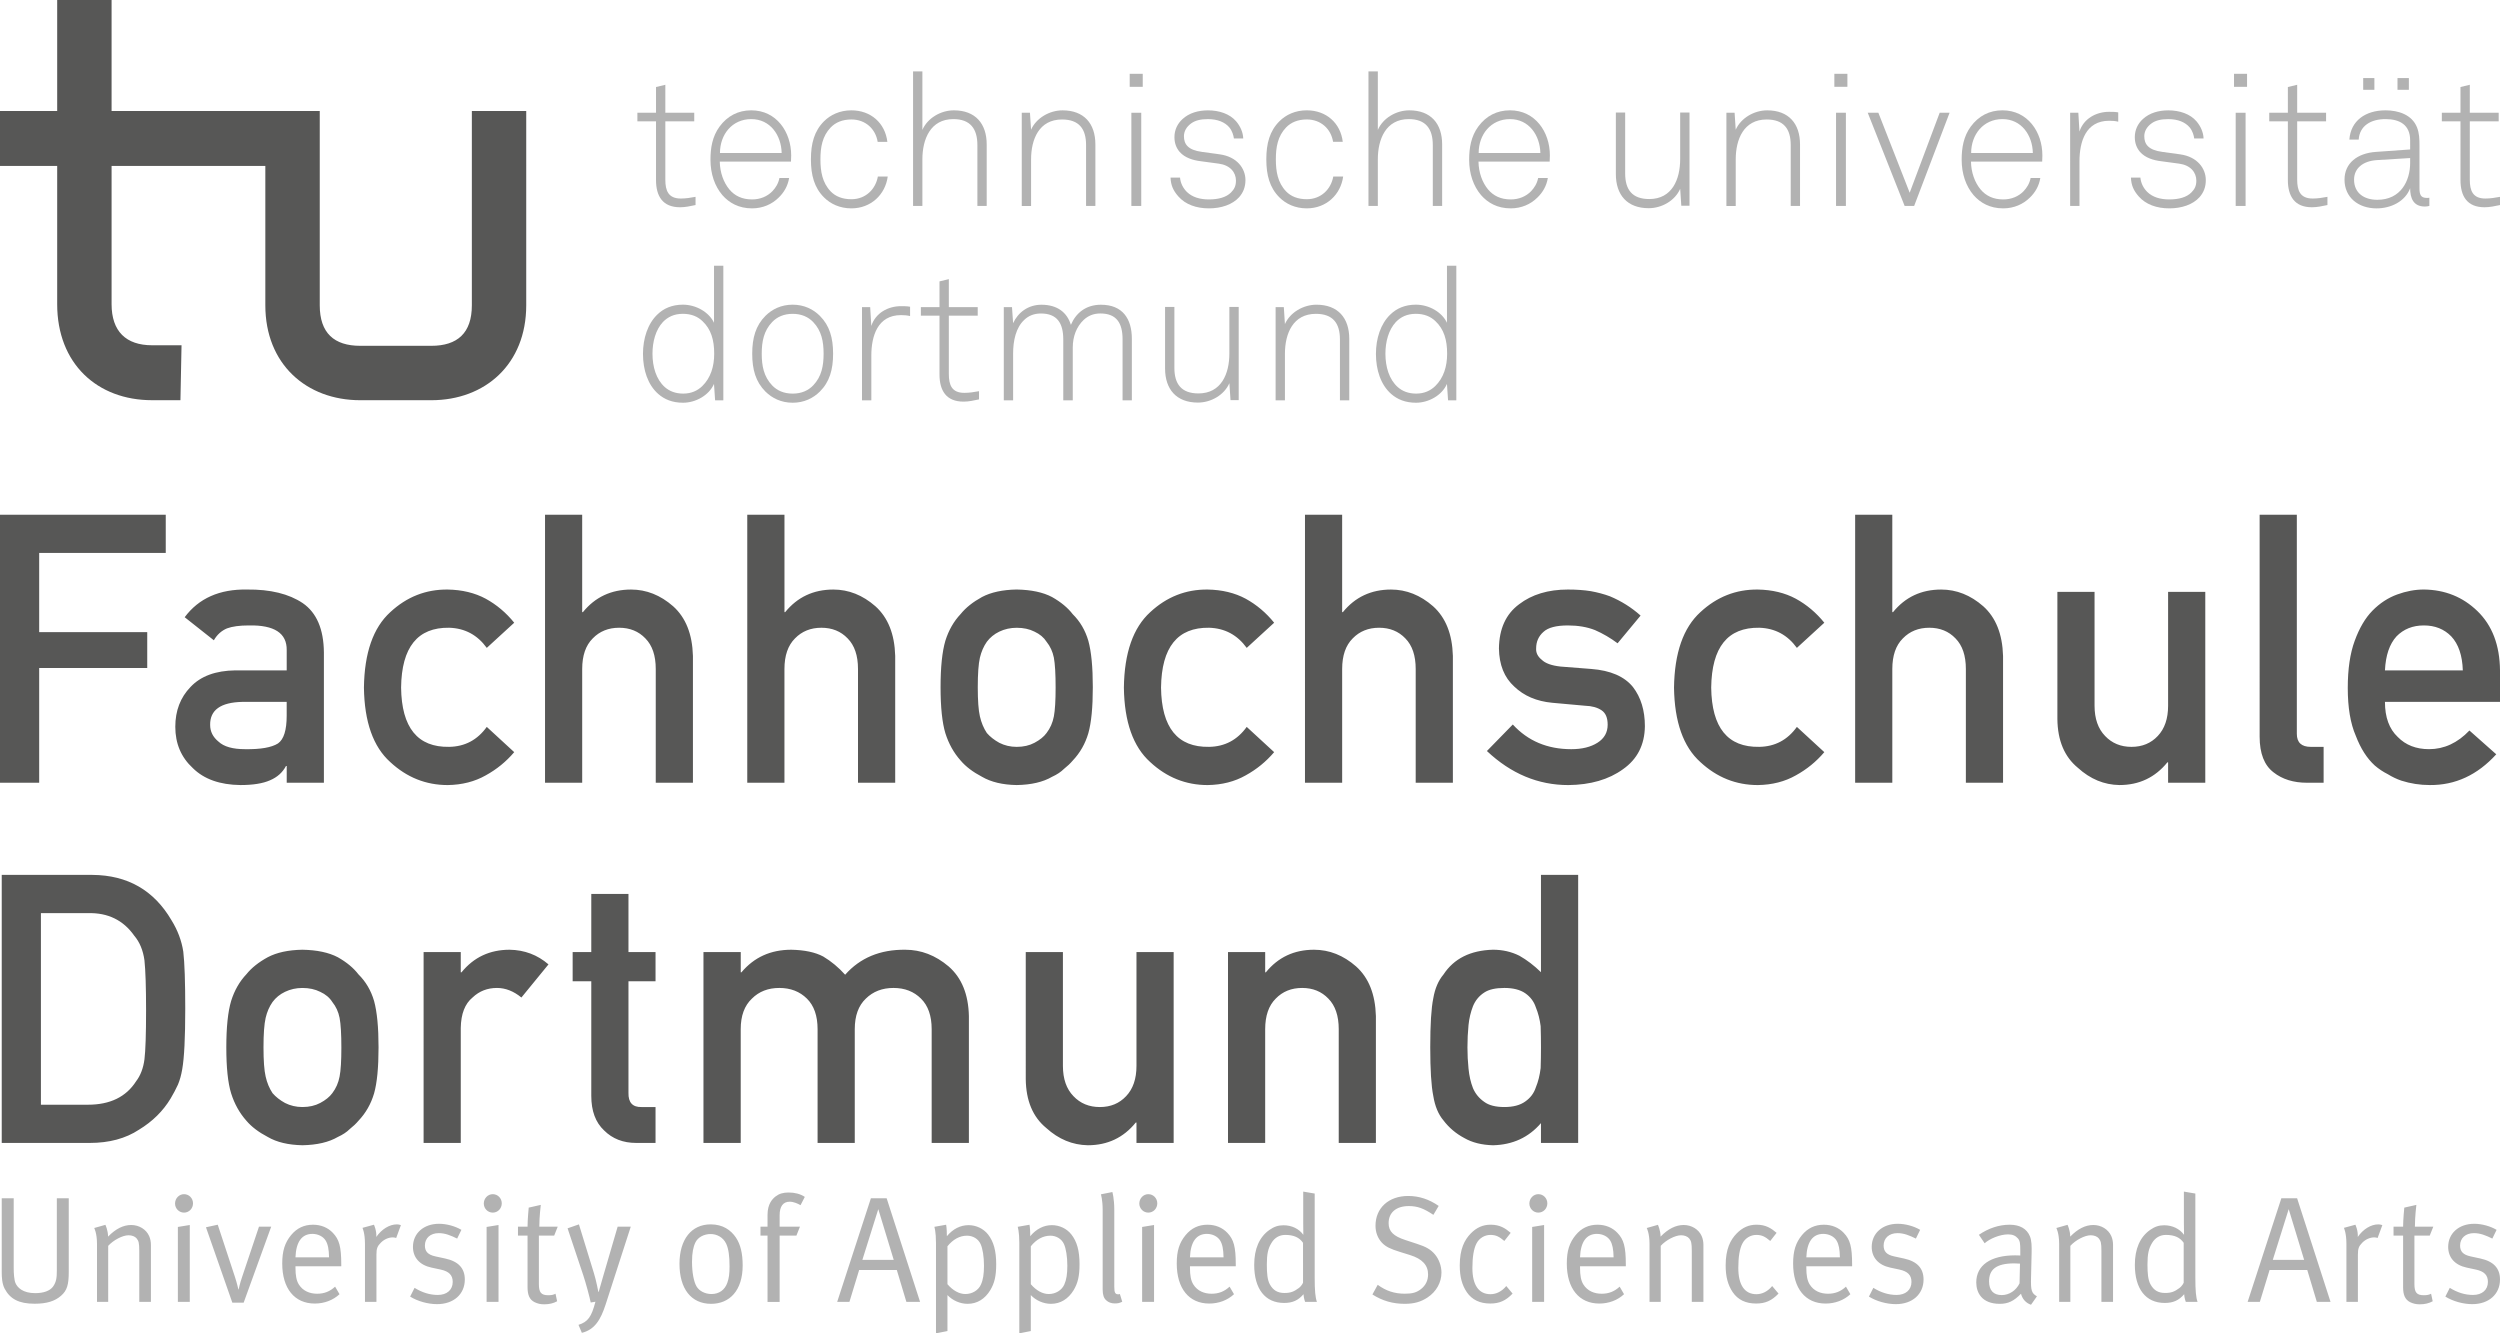 <?xml version="1.0" encoding="utf-8"?>
<!-- Generator: Adobe Illustrator 15.0.0, SVG Export Plug-In . SVG Version: 6.00 Build 0)  -->
<!DOCTYPE svg PUBLIC "-//W3C//DTD SVG 1.1//EN" "http://www.w3.org/Graphics/SVG/1.1/DTD/svg11.dtd">
<svg version="1.1" id="Ebene_1" xmlns="http://www.w3.org/2000/svg" xmlns:xlink="http://www.w3.org/1999/xlink" x="0px" y="0px"
	 width="150px" height="80px" viewBox="0 0 150 80" enable-background="new 0 0 150 80" xml:space="preserve">
<path id="path2407" fill="#575756" d="M28.311,6.661v11.657c0,1.666-0.866,2.431-2.433,2.431h-4.261
	c-1.567,0-2.432-0.765-2.432-2.431V6.661H6.695V0H3.431v6.661H0v3.297h3.431v8.292c0,3.566,2.397,5.762,5.696,5.762h1.699
	l0.066-3.296H9.127c-1.565,0-2.432-0.833-2.432-2.466V9.958h9.225v8.36c0,3.531,2.465,5.695,5.697,5.695h4.261
	c3.232,0,5.696-2.164,5.696-5.695V6.661H28.311z"/>
<path id="path2409" fill="#B2B2B2" d="M40.804,12.436c-1.04,0-1.443-0.661-1.443-1.634V7.279h-1.118V6.765h1.118V5.221l0.559-0.134
	v1.678h1.735v0.515h-1.735v3.501c0,0.66,0.179,1.131,0.93,1.131c0.302,0,0.581-0.046,0.883-0.102v0.493
	C41.419,12.369,41.117,12.436,40.804,12.436"/>
<path id="path2411" fill="#B2B2B2" d="M47.459,9.696h-4.273c0.012,0.648,0.224,1.251,0.582,1.677c0.313,0.37,0.75,0.593,1.354,0.593
	c0.492,0,0.917-0.18,1.219-0.492c0.202-0.212,0.358-0.459,0.425-0.794h0.581c-0.078,0.481-0.312,0.873-0.625,1.174
	c-0.402,0.402-0.961,0.648-1.599,0.648c-0.806,0-1.376-0.335-1.779-0.793c-0.459-0.537-0.716-1.276-0.716-2.126
	c0-0.704,0.111-1.398,0.548-1.991c0.47-0.638,1.119-0.973,1.901-0.973c1.51,0,2.394,1.297,2.394,2.706
	C47.47,9.461,47.459,9.56,47.459,9.696 M45.076,7.146c-1.152,0-1.878,0.928-1.878,2.034h3.702
	C46.877,8.118,46.217,7.146,45.076,7.146"/>
<path id="path2413" fill="#B2B2B2" d="M51.083,12.502c-0.693,0-1.253-0.268-1.644-0.66c-0.582-0.582-0.784-1.331-0.784-2.283
	c0-0.949,0.202-1.698,0.784-2.281C49.83,6.888,50.39,6.62,51.083,6.62c1.163,0,2.024,0.759,2.159,1.891H52.66
	c-0.124-0.773-0.727-1.343-1.577-1.343c-0.538,0-0.951,0.178-1.242,0.48c-0.503,0.524-0.615,1.186-0.615,1.912
	c0,0.729,0.112,1.398,0.615,1.925c0.291,0.301,0.705,0.469,1.242,0.469c0.861,0,1.453-0.603,1.589-1.363h0.592
	C53.119,11.675,52.257,12.502,51.083,12.502"/>
<path id="path2415" fill="#B2B2B2" d="M58.643,12.357V8.7c0-0.973-0.425-1.554-1.443-1.554c-1.375,0-1.857,1.207-1.857,2.414v2.797
	h-0.559V4.282h0.559v3.512c0.313-0.717,1.107-1.174,1.89-1.174c1.286,0,1.969,0.793,1.969,2.046v3.69H58.643z"/>
<path id="path2417" fill="#B2B2B2" d="M65.164,12.357V8.7c0-0.973-0.425-1.531-1.443-1.531c-1.375,0-1.856,1.184-1.856,2.392v2.797
	h-0.56V6.765h0.492l0.067,1.018c0.313-0.705,1.108-1.162,1.89-1.162c1.287,0,1.969,0.793,1.969,2.046v3.69H65.164z"/>
<path id="path2419" fill="#B2B2B2" d="M67.782,4.428h0.782V5.21h-0.782V4.428z M67.882,6.765h0.593v5.592h-0.593V6.765z"/>
<path id="path2421" fill="#B2B2B2" d="M74.347,11.832c-0.402,0.447-1.074,0.67-1.812,0.67c-0.76,0-1.41-0.234-1.834-0.716
	c-0.313-0.357-0.448-0.67-0.47-1.129h0.57c0.033,0.337,0.179,0.627,0.415,0.862c0.323,0.313,0.782,0.447,1.32,0.447
	c0.582,0,1.04-0.134,1.32-0.413c0.2-0.202,0.301-0.392,0.301-0.716c0-0.503-0.357-0.928-1.029-1.018l-1.085-0.146
	c-0.458-0.056-0.951-0.202-1.264-0.559c-0.201-0.234-0.313-0.525-0.313-0.884c0-0.447,0.19-0.816,0.481-1.083
	c0.403-0.372,0.951-0.526,1.533-0.526c0.67,0,1.308,0.211,1.689,0.659c0.257,0.302,0.414,0.671,0.425,1.028h-0.56
	c-0.022-0.178-0.101-0.459-0.28-0.67c-0.257-0.302-0.694-0.491-1.275-0.491c-0.437,0-0.76,0.077-1.007,0.255
	c-0.279,0.202-0.436,0.471-0.436,0.771c0,0.471,0.234,0.829,1.084,0.941l1.063,0.146c1.051,0.145,1.544,0.86,1.544,1.542
	C74.728,11.217,74.594,11.553,74.347,11.832"/>
<path id="path2423" fill="#B2B2B2" d="M78.407,12.502c-0.693,0-1.253-0.268-1.644-0.66c-0.582-0.582-0.784-1.331-0.784-2.283
	c0-0.949,0.202-1.698,0.784-2.281c0.391-0.392,0.95-0.659,1.644-0.659c1.163,0,2.024,0.759,2.159,1.891h-0.581
	c-0.124-0.773-0.728-1.343-1.578-1.343c-0.536,0-0.951,0.178-1.241,0.48c-0.504,0.524-0.615,1.186-0.615,1.912
	c0,0.729,0.111,1.398,0.615,1.925c0.29,0.301,0.705,0.469,1.241,0.469c0.861,0,1.454-0.603,1.589-1.363h0.594
	C80.443,11.675,79.582,12.502,78.407,12.502"/>
<path id="path2425" fill="#B2B2B2" d="M85.968,12.357V8.7c0-0.973-0.425-1.554-1.443-1.554c-1.376,0-1.855,1.207-1.855,2.414v2.797
	h-0.562V4.282h0.562v3.512c0.312-0.717,1.106-1.174,1.889-1.174c1.288,0,1.97,0.793,1.97,2.046v3.69H85.968z"/>
<path id="path2427" fill="#B2B2B2" d="M92.98,9.696h-4.271c0.011,0.648,0.223,1.251,0.58,1.677c0.314,0.37,0.751,0.593,1.354,0.593
	c0.492,0,0.918-0.18,1.221-0.492c0.2-0.212,0.357-0.459,0.425-0.794h0.581c-0.078,0.481-0.313,0.873-0.627,1.174
	c-0.402,0.402-0.961,0.648-1.6,0.648c-0.806,0-1.375-0.335-1.777-0.793c-0.459-0.537-0.717-1.276-0.717-2.126
	c0-0.704,0.113-1.398,0.549-1.991c0.47-0.638,1.117-0.973,1.902-0.973c1.51,0,2.393,1.297,2.393,2.706
	C92.992,9.461,92.98,9.56,92.98,9.696 M90.6,7.146c-1.153,0-1.88,0.928-1.88,2.034h3.702C92.398,8.118,91.739,7.146,90.6,7.146"/>
<path id="path2429" fill="#B2B2B2" d="M100.878,12.346l-0.067-1.018c-0.313,0.717-1.107,1.164-1.891,1.164
	c-1.286,0-1.969-0.794-1.969-2.046V6.753h0.559v3.658c0,0.973,0.426,1.532,1.444,1.532c1.375,0,1.856-1.185,1.856-2.393V6.753h0.56
	v5.592H100.878z"/>
<path id="path2431" fill="#B2B2B2" d="M107.443,12.357V8.7c0-0.973-0.425-1.531-1.443-1.531c-1.375,0-1.856,1.184-1.856,2.392v2.797
	h-0.56V6.765h0.492l0.067,1.018c0.313-0.705,1.108-1.162,1.89-1.162c1.287,0,1.969,0.793,1.969,2.046v3.69H107.443z"/>
<path id="path2433" fill="#B2B2B2" d="M110.061,4.428h0.783V5.21h-0.783V4.428z M110.162,6.765h0.592v5.592h-0.592V6.765z"/>
<path id="path2435" fill="#B2B2B2" d="M114.849,12.357h-0.571l-2.214-5.592h0.638l1.879,4.799l1.8-4.799h0.594L114.849,12.357z"/>
<path id="path2437" fill="#B2B2B2" d="M122.531,9.696h-4.272c0.011,0.648,0.224,1.251,0.581,1.677
	c0.313,0.37,0.75,0.593,1.354,0.593c0.492,0,0.918-0.18,1.219-0.492c0.201-0.212,0.357-0.459,0.425-0.794h0.581
	c-0.077,0.481-0.313,0.873-0.625,1.174c-0.403,0.402-0.963,0.648-1.6,0.648c-0.806,0-1.377-0.335-1.778-0.793
	c-0.459-0.537-0.716-1.276-0.716-2.126c0-0.704,0.111-1.398,0.548-1.991c0.47-0.638,1.118-0.973,1.901-0.973
	c1.51,0,2.394,1.297,2.394,2.706C122.542,9.461,122.531,9.56,122.531,9.696 M120.148,7.146c-1.15,0-1.879,0.928-1.879,2.034h3.702
	C121.949,8.118,121.289,7.146,120.148,7.146"/>
<path id="path2439" fill="#B2B2B2" d="M126.547,7.246c-1.4,0-1.778,1.252-1.778,2.427v2.684h-0.56V6.765h0.491l0.068,1.129
	c0.245-0.771,0.994-1.185,1.778-1.185c0.178,0,0.369,0,0.548,0.034v0.559C126.916,7.256,126.725,7.246,126.547,7.246"/>
<path id="path2441" fill="#B2B2B2" d="M131.971,11.832c-0.402,0.447-1.073,0.67-1.813,0.67c-0.76,0-1.408-0.234-1.834-0.716
	c-0.314-0.357-0.447-0.67-0.469-1.129h0.568c0.035,0.337,0.18,0.627,0.416,0.862c0.322,0.313,0.781,0.447,1.318,0.447
	c0.582,0,1.041-0.134,1.32-0.413c0.201-0.202,0.303-0.392,0.303-0.716c0-0.503-0.357-0.928-1.03-1.018l-1.085-0.146
	c-0.459-0.056-0.951-0.202-1.264-0.559c-0.2-0.234-0.313-0.525-0.313-0.884c0-0.447,0.189-0.816,0.48-1.083
	c0.402-0.372,0.95-0.526,1.531-0.526c0.672,0,1.31,0.211,1.691,0.659c0.257,0.302,0.413,0.671,0.424,1.028h-0.561
	c-0.021-0.178-0.1-0.459-0.278-0.67c-0.259-0.302-0.692-0.491-1.276-0.491c-0.436,0-0.76,0.077-1.006,0.255
	c-0.279,0.202-0.436,0.471-0.436,0.771c0,0.471,0.234,0.829,1.084,0.941l1.063,0.146c1.052,0.145,1.544,0.86,1.544,1.542
	C132.352,11.217,132.217,11.553,131.971,11.832"/>
<path id="path2443" fill="#B2B2B2" d="M134.041,4.428h0.782V5.21h-0.782V4.428z M134.141,6.765h0.594v5.592h-0.594V6.765z"/>
<path id="path2445" fill="#B2B2B2" d="M138.715,12.436c-1.039,0-1.443-0.661-1.443-1.634V7.279h-1.117V6.765h1.117V5.221
	l0.559-0.134v1.678h1.734v0.515h-1.734v3.501c0,0.66,0.18,1.131,0.93,1.131c0.303,0,0.582-0.046,0.885-0.102v0.493
	C139.331,12.369,139.029,12.436,138.715,12.436"/>
<path id="path2447" fill="#B2B2B2" d="M145.494,12.392c-0.693,0-0.885-0.504-0.885-1.097c-0.302,0.794-1.152,1.208-2.014,1.208
	c-1.084,0-1.924-0.648-1.924-1.722c0-0.995,0.771-1.589,1.881-1.667l2.057-0.146V8.42c0-0.929-0.627-1.274-1.476-1.274
	c-0.884,0-1.555,0.401-1.611,1.229h-0.559c0.079-1.129,0.962-1.755,2.17-1.755c0.761,0,1.588,0.256,1.89,1.028
	c0.135,0.347,0.146,0.704,0.146,1.074v2.55c0,0.38,0.056,0.603,0.437,0.603c0.067,0,0.101,0,0.156-0.011v0.492
	C145.627,12.379,145.627,12.392,145.494,12.392 M144.609,9.483l-2.002,0.124c-0.828,0.054-1.363,0.49-1.363,1.173
	c0,0.805,0.604,1.208,1.396,1.208c1.41,0,1.969-1.141,1.969-2.215V9.483z M141.792,4.685h0.671v0.705h-0.671V4.685z M143.85,4.685
	h0.682v0.705h-0.682V4.685z"/>
<path id="path2449" fill="#B2B2B2" d="M149.071,12.436c-1.04,0-1.442-0.661-1.442-1.634V7.279h-1.119V6.765h1.119V5.221l0.559-0.134
	v1.678h1.733v0.515h-1.733v3.501c0,0.66,0.179,1.131,0.93,1.131c0.301,0,0.58-0.046,0.883-0.102v0.493
	C149.686,12.369,149.385,12.436,149.071,12.436"/>
<path id="path2451" fill="#B2B2B2" d="M42.906,24.019l-0.066-0.984c-0.303,0.693-1.108,1.129-1.857,1.129
	c-0.637,0-1.118-0.201-1.487-0.526c-0.626-0.547-0.917-1.443-0.917-2.404c0-0.917,0.28-1.813,0.872-2.372
	c0.369-0.357,0.873-0.582,1.521-0.582c0.795,0,1.566,0.447,1.869,1.086v-3.423h0.559v8.075H42.906z M42.146,19.266
	c-0.28-0.269-0.66-0.437-1.175-0.437c-0.525,0-0.905,0.19-1.196,0.492c-0.437,0.469-0.626,1.186-0.626,1.901
	c0,0.795,0.224,1.543,0.738,2.002c0.28,0.246,0.637,0.392,1.108,0.392c0.491,0,0.86-0.18,1.14-0.449
	c0.504-0.49,0.717-1.173,0.717-1.945C42.852,20.395,42.661,19.747,42.146,19.266"/>
<path id="path2453" fill="#B2B2B2" d="M49.192,23.494c-0.392,0.391-0.939,0.67-1.632,0.67c-0.694,0-1.241-0.28-1.634-0.67
	c-0.581-0.582-0.793-1.319-0.793-2.271c0-0.951,0.212-1.69,0.793-2.271c0.393-0.392,0.94-0.671,1.634-0.671
	c0.693,0,1.241,0.279,1.632,0.671c0.582,0.581,0.794,1.32,0.794,2.271C49.986,22.175,49.774,22.913,49.192,23.494 M48.79,19.322
	c-0.291-0.302-0.694-0.492-1.23-0.492s-0.94,0.19-1.23,0.492c-0.503,0.526-0.626,1.175-0.626,1.901s0.123,1.376,0.626,1.902
	c0.291,0.302,0.694,0.492,1.23,0.492s0.939-0.19,1.23-0.492c0.504-0.525,0.626-1.175,0.626-1.902S49.294,19.848,48.79,19.322"/>
<path id="path2455" fill="#B2B2B2" d="M54.058,18.907c-1.398,0-1.778,1.253-1.778,2.428v2.684H51.72v-5.593h0.491l0.068,1.131
	c0.247-0.773,0.996-1.187,1.778-1.187c0.179,0,0.369,0,0.548,0.034v0.559C54.427,18.919,54.237,18.907,54.058,18.907"/>
<path id="path2457" fill="#B2B2B2" d="M57.813,24.098c-1.04,0-1.443-0.661-1.443-1.633V18.94h-1.118v-0.514h1.118v-1.543l0.56-0.135
	v1.678h1.733v0.514H56.93v3.502c0,0.659,0.178,1.129,0.928,1.129c0.302,0,0.582-0.044,0.883-0.1v0.492
	C58.428,24.031,58.126,24.098,57.813,24.098"/>
<path id="path2459" fill="#B2B2B2" d="M67.354,24.019v-3.657c0-0.973-0.358-1.554-1.332-1.554c-0.425,0-0.738,0.145-0.996,0.381
	c-0.436,0.413-0.66,0.994-0.66,1.667v3.164h-0.57v-3.657c0-0.973-0.369-1.554-1.342-1.554c-0.425,0-0.75,0.145-0.996,0.381
	c-0.503,0.467-0.671,1.241-0.671,2.035v2.796h-0.559v-5.593h0.492l0.067,0.962c0.291-0.637,0.895-1.107,1.699-1.107
	c0.975,0,1.544,0.48,1.768,1.208c0.291-0.694,0.884-1.208,1.801-1.208c1.308,0,1.857,0.85,1.857,2.047v3.69H67.354z"/>
<path id="path2461" fill="#B2B2B2" d="M73.831,24.009l-0.068-1.018c-0.313,0.715-1.106,1.164-1.89,1.164
	c-1.287,0-1.969-0.795-1.969-2.048v-3.69h0.559v3.657c0,0.973,0.426,1.532,1.443,1.532c1.376,0,1.856-1.186,1.856-2.394v-2.796h0.56
	v5.593H73.831z"/>
<path id="path2463" fill="#B2B2B2" d="M80.396,24.019v-3.657c0-0.973-0.426-1.532-1.442-1.532c-1.376,0-1.858,1.186-1.858,2.394
	v2.796h-0.559v-5.593h0.492l0.066,1.018c0.314-0.705,1.108-1.163,1.892-1.163c1.287,0,1.969,0.795,1.969,2.047v3.69H80.396z"/>
<path id="path2465" fill="#B2B2B2" d="M86.884,24.019l-0.067-0.984c-0.301,0.693-1.107,1.129-1.857,1.129
	c-0.637,0-1.117-0.201-1.488-0.526c-0.625-0.547-0.916-1.443-0.916-2.404c0-0.917,0.28-1.813,0.873-2.372
	c0.369-0.357,0.871-0.582,1.521-0.582c0.795,0,1.567,0.447,1.868,1.086v-3.423h0.561v8.075H86.884z M86.123,19.266
	c-0.28-0.269-0.66-0.437-1.175-0.437c-0.525,0-0.905,0.19-1.196,0.492c-0.437,0.469-0.627,1.186-0.627,1.901
	c0,0.795,0.225,1.543,0.738,2.002c0.279,0.246,0.638,0.392,1.107,0.392c0.492,0,0.861-0.18,1.141-0.449
	c0.504-0.49,0.717-1.173,0.717-1.945C86.828,20.395,86.637,19.747,86.123,19.266"/>
<path id="path409" fill="#575756" d="M147.769,40.223c-0.028-0.899-0.261-1.579-0.693-2.04c-0.427-0.438-0.975-0.657-1.644-0.657
	c-0.668,0-1.216,0.219-1.643,0.657c-0.419,0.461-0.65,1.141-0.692,2.04H147.769z M143.097,42.113c0,0.924,0.256,1.625,0.769,2.106
	c0.476,0.487,1.102,0.731,1.877,0.731c0.903,0,1.711-0.373,2.422-1.12l1.61,1.428c-1.132,1.245-2.461,1.859-3.989,1.845
	c-0.585,0-1.154-0.088-1.708-0.265c-0.278-0.096-0.548-0.224-0.811-0.387c-0.278-0.14-0.538-0.312-0.779-0.519
	c-0.47-0.427-0.85-1.022-1.142-1.788c-0.32-0.735-0.48-1.692-0.48-2.869c0-1.133,0.139-2.075,0.416-2.825
	c0.278-0.764,0.633-1.369,1.066-1.81c0.441-0.449,0.937-0.773,1.484-0.972c0.54-0.198,1.074-0.297,1.6-0.297
	c1.268,0.015,2.337,0.446,3.211,1.292c0.891,0.862,1.342,2.048,1.357,3.558v1.891H143.097L143.097,42.113z M135.579,30.883h2.231
	v13.145c0,0.522,0.277,0.784,0.836,0.784h0.771v2.153h-0.995c-0.813,0-1.483-0.209-2.011-0.625
	c-0.555-0.424-0.833-1.137-0.833-2.137V30.883L135.579,30.883z M123.443,35.513h2.23v6.833c0,0.773,0.211,1.378,0.633,1.813
	c0.414,0.436,0.941,0.653,1.585,0.653c0.642,0,1.167-0.218,1.575-0.653c0.412-0.434,0.62-1.039,0.62-1.813v-6.833h2.231v11.452
	h-2.231V45.74h-0.043c-0.735,0.908-1.694,1.363-2.878,1.363c-0.92-0.014-1.751-0.359-2.493-1.035
	c-0.806-0.661-1.216-1.637-1.229-2.93V35.513L123.443,35.513z M111.308,30.883h2.23v5.846h0.043c0.735-0.904,1.696-1.356,2.89-1.356
	c0.919,0,1.762,0.335,2.524,1.003c0.755,0.676,1.15,1.669,1.188,2.978v7.611h-2.231v-6.826c0-0.803-0.207-1.414-0.621-1.834
	c-0.407-0.427-0.932-0.64-1.574-0.64c-0.644,0-1.171,0.213-1.586,0.64c-0.422,0.42-0.632,1.031-0.632,1.834v6.826h-2.23V30.883z
	 M109.459,45.129c-0.484,0.57-1.055,1.035-1.711,1.394c-0.656,0.373-1.415,0.567-2.277,0.581c-1.31,0-2.459-0.46-3.449-1.379
	c-1.025-0.92-1.552-2.41-1.581-4.47c0.029-2.083,0.557-3.591,1.581-4.525c0.991-0.92,2.141-1.373,3.451-1.357
	c0.863,0.015,1.621,0.198,2.276,0.55c0.655,0.359,1.226,0.84,1.71,1.441l-1.646,1.509c-0.563-0.776-1.314-1.18-2.255-1.208
	c-1.896-0.03-2.856,1.167-2.886,3.589c0.029,2.407,0.99,3.593,2.886,3.557c0.94-0.015,1.692-0.414,2.255-1.197L109.459,45.129z
	 M90.768,43.47c0.906,0.988,2.076,1.481,3.509,1.481c0.642,0,1.167-0.129,1.574-0.388c0.406-0.257,0.609-0.618,0.609-1.081
	c0-0.413-0.121-0.7-0.364-0.863c-0.249-0.17-0.582-0.262-0.994-0.275l-1.969-0.178c-0.934-0.088-1.693-0.411-2.277-0.972
	c-0.601-0.545-0.905-1.307-0.92-2.286c0.015-1.179,0.416-2.063,1.209-2.652c0.769-0.589,1.744-0.884,2.928-0.884
	c0.514,0,0.974,0.033,1.379,0.098c0.406,0.074,0.788,0.176,1.145,0.308c0.684,0.287,1.297,0.672,1.838,1.157l-1.38,1.662
	c-0.428-0.32-0.88-0.584-1.358-0.793c-0.471-0.185-1.012-0.278-1.625-0.278c-0.699,0-1.188,0.129-1.466,0.387
	c-0.292,0.258-0.438,0.59-0.438,0.996c-0.015,0.258,0.096,0.483,0.332,0.673c0.213,0.214,0.59,0.352,1.134,0.411l1.84,0.144
	c1.154,0.088,1.989,0.449,2.503,1.084c0.477,0.619,0.716,1.405,0.716,2.355c-0.015,1.114-0.453,1.974-1.314,2.577
	c-0.854,0.619-1.948,0.938-3.28,0.951c-1.81,0-3.438-0.68-4.885-2.043L90.768,43.47L90.768,43.47z M78.298,30.883h2.231v5.846h0.043
	c0.734-0.904,1.698-1.356,2.889-1.356c0.918,0,1.762,0.335,2.524,1.003c0.755,0.676,1.152,1.669,1.188,2.978v7.611h-2.231v-6.826
	c0-0.803-0.206-1.414-0.62-1.834c-0.408-0.427-0.932-0.64-1.575-0.64c-0.643,0-1.171,0.213-1.585,0.64
	c-0.422,0.42-0.632,1.031-0.632,1.834v6.826h-2.231V30.883z M76.449,45.129c-0.484,0.57-1.055,1.035-1.71,1.394
	c-0.656,0.373-1.416,0.567-2.278,0.581c-1.309,0-2.459-0.46-3.448-1.379c-1.025-0.92-1.553-2.41-1.58-4.47
	c0.027-2.083,0.555-3.591,1.58-4.525c0.991-0.92,2.141-1.373,3.451-1.357c0.862,0.015,1.62,0.198,2.276,0.55
	c0.654,0.359,1.225,0.84,1.709,1.441l-1.646,1.509c-0.563-0.776-1.314-1.18-2.255-1.208c-1.895-0.03-2.856,1.167-2.886,3.589
	c0.029,2.407,0.991,3.593,2.886,3.557c0.94-0.015,1.692-0.414,2.255-1.197L76.449,45.129z M63.337,41.255
	c0-0.82-0.035-1.419-0.105-1.795c-0.072-0.361-0.218-0.68-0.438-0.953c-0.164-0.258-0.405-0.461-0.725-0.609
	c-0.306-0.155-0.661-0.231-1.066-0.231c-0.377,0-0.725,0.077-1.045,0.231c-0.307,0.148-0.555,0.352-0.748,0.609
	c-0.191,0.273-0.33,0.592-0.416,0.953c-0.085,0.376-0.128,0.968-0.128,1.773c0,0.798,0.042,1.381,0.128,1.751
	c0.086,0.376,0.225,0.709,0.416,0.996c0.193,0.223,0.441,0.418,0.748,0.588c0.32,0.163,0.667,0.244,1.045,0.244
	c0.405,0,0.76-0.081,1.066-0.244c0.32-0.17,0.562-0.365,0.725-0.588c0.221-0.287,0.366-0.62,0.438-0.996
	C63.302,42.613,63.337,42.038,63.337,41.255 M56.434,41.232c0-1.209,0.097-2.138,0.288-2.787c0.199-0.634,0.505-1.168,0.918-1.604
	c0.306-0.38,0.733-0.72,1.28-1.02c0.541-0.286,1.234-0.436,2.08-0.45c0.875,0.015,1.584,0.165,2.124,0.452
	c0.534,0.302,0.946,0.645,1.238,1.026c0.441,0.435,0.754,0.968,0.939,1.601c0.178,0.648,0.268,1.575,0.268,2.781
	c0,1.207-0.09,2.127-0.268,2.76c-0.185,0.632-0.498,1.181-0.939,1.645c-0.142,0.168-0.316,0.334-0.522,0.496
	c-0.185,0.184-0.423,0.342-0.715,0.475c-0.54,0.315-1.248,0.482-2.123,0.496c-0.847-0.014-1.541-0.181-2.081-0.496
	c-0.548-0.287-0.975-0.611-1.281-0.973c-0.413-0.462-0.719-1.011-0.918-1.643C56.531,43.359,56.434,42.439,56.434,41.232
	 M44.837,30.883h2.231v5.846h0.042c0.735-0.904,1.699-1.356,2.89-1.356c0.919,0,1.762,0.335,2.524,1.003
	c0.755,0.676,1.152,1.669,1.188,2.978v7.611H51.48v-6.826c0-0.803-0.206-1.414-0.621-1.834c-0.408-0.427-0.932-0.64-1.575-0.64
	c-0.643,0-1.171,0.213-1.585,0.64c-0.421,0.42-0.632,1.031-0.632,1.834v6.826h-2.231V30.883z M32.701,30.883h2.23v5.846h0.043
	c0.735-0.904,1.698-1.356,2.89-1.356c0.919,0,1.762,0.335,2.524,1.003c0.755,0.676,1.152,1.669,1.188,2.978v7.611h-2.231v-6.826
	c0-0.803-0.206-1.414-0.621-1.834c-0.408-0.427-0.932-0.64-1.575-0.64c-0.643,0-1.171,0.213-1.585,0.64
	c-0.422,0.42-0.632,1.031-0.632,1.834v6.826h-2.23V30.883z M30.853,45.129c-0.484,0.57-1.055,1.035-1.711,1.394
	c-0.656,0.373-1.415,0.567-2.277,0.581c-1.31,0-2.459-0.46-3.449-1.379c-1.025-0.92-1.552-2.41-1.58-4.47
	c0.028-2.083,0.555-3.591,1.58-4.525c0.991-0.92,2.14-1.373,3.451-1.357c0.862,0.015,1.621,0.198,2.276,0.55
	c0.655,0.359,1.226,0.84,1.71,1.441l-1.646,1.509c-0.563-0.776-1.314-1.18-2.254-1.208c-1.896-0.03-2.858,1.167-2.887,3.589
	c0.029,2.407,0.991,3.593,2.886,3.557c0.94-0.015,1.692-0.414,2.255-1.197L30.853,45.129z M17.201,42.113h-2.669
	c-1.297,0.03-1.938,0.492-1.923,1.385c0,0.393,0.166,0.726,0.501,0.999c0.321,0.302,0.851,0.454,1.592,0.454
	c0.933,0.014,1.591-0.101,1.977-0.344c0.349-0.244,0.522-0.798,0.522-1.662V42.113L17.201,42.113z M17.201,45.961h-0.042
	c-0.206,0.389-0.526,0.674-0.959,0.857c-0.427,0.19-1.018,0.285-1.771,0.285c-1.236-0.014-2.188-0.354-2.856-1.014
	c-0.704-0.647-1.055-1.475-1.055-2.482c0-0.963,0.305-1.761,0.917-2.393c0.61-0.647,1.506-0.977,2.687-0.992h3.08v-1.215
	c0.015-1.017-0.742-1.512-2.271-1.481c-0.554,0-0.991,0.059-1.312,0.177c-0.333,0.141-0.597,0.379-0.788,0.714l-1.75-1.384
	c0.846-1.137,2.095-1.691,3.745-1.661c1.394-0.015,2.506,0.257,3.339,0.816c0.832,0.573,1.255,1.559,1.269,2.957v7.82h-2.231V45.961
	L17.201,45.961z M0,30.883h9.945v2.293H2.351v4.753h6.483v2.15H2.351v6.886H0V30.883L0,30.883z"/>
<path id="path411" fill="#575756" d="M90.264,59.277c-0.528,0-0.932,0.09-1.21,0.276c-0.309,0.2-0.532,0.472-0.675,0.819
	c-0.136,0.348-0.226,0.723-0.268,1.131c-0.043,0.435-0.064,0.883-0.064,1.34c0,0.437,0.021,0.861,0.064,1.273
	c0.043,0.436,0.132,0.829,0.268,1.174c0.143,0.334,0.366,0.607,0.675,0.822c0.278,0.207,0.682,0.31,1.21,0.31
	c0.527,0,0.945-0.11,1.253-0.333c0.308-0.215,0.518-0.494,0.632-0.843c0.144-0.347,0.239-0.735,0.29-1.163
	c0.014-0.421,0.02-0.835,0.02-1.24c0-0.442-0.006-0.867-0.02-1.274c-0.051-0.405-0.146-0.783-0.29-1.13
	c-0.114-0.347-0.324-0.627-0.632-0.842C91.209,59.384,90.791,59.277,90.264,59.277 M92.458,67.387
	c-0.735,0.857-1.693,1.3-2.876,1.329c-0.672-0.017-1.246-0.159-1.723-0.433c-0.5-0.266-0.917-0.617-1.252-1.06
	c-0.307-0.361-0.51-0.85-0.61-1.468c-0.121-0.59-0.182-1.563-0.182-2.918c0-1.377,0.061-2.355,0.182-2.937
	c0.101-0.591,0.304-1.065,0.61-1.427c0.627-0.957,1.619-1.454,2.975-1.49c0.568,0,1.098,0.119,1.583,0.362
	c0.45,0.255,0.88,0.584,1.293,0.987v-5.84h2.232v16.082h-2.232V67.387L92.458,67.387z M73.68,57.123h2.231v1.215h0.042
	c0.734-0.903,1.697-1.354,2.888-1.354c0.92,0,1.763,0.334,2.525,1.003c0.756,0.677,1.151,1.669,1.188,2.978v7.611h-2.23V61.75
	c0-0.801-0.208-1.413-0.621-1.832c-0.409-0.428-0.933-0.641-1.574-0.641c-0.645,0-1.172,0.213-1.586,0.641
	c-0.422,0.419-0.632,1.031-0.632,1.832v6.826H73.68V57.123z M61.544,57.123h2.231v6.834c0,0.773,0.21,1.379,0.632,1.813
	c0.414,0.436,0.941,0.653,1.585,0.653s1.167-0.218,1.575-0.653c0.413-0.434,0.621-1.039,0.621-1.813v-6.834h2.231v11.453h-2.231
	v-1.225h-0.042c-0.735,0.91-1.695,1.364-2.878,1.364c-0.92-0.017-1.75-0.36-2.493-1.035c-0.806-0.662-1.215-1.638-1.23-2.931V57.123
	L61.544,57.123z M42.209,57.123h2.236v1.215h0.043c0.758-0.903,1.753-1.354,2.99-1.354c0.793,0.015,1.433,0.15,1.918,0.408
	c0.479,0.287,0.916,0.65,1.313,1.092c0.896-1.014,2.099-1.516,3.607-1.5c0.948,0,1.816,0.334,2.604,1.003
	c0.779,0.677,1.184,1.669,1.214,2.978v7.611H55.9V61.75c0-0.801-0.214-1.413-0.64-1.832c-0.427-0.428-0.977-0.641-1.651-0.641
	c-0.672,0-1.226,0.213-1.66,0.641c-0.442,0.419-0.663,1.031-0.663,1.832v6.826h-2.231V61.75c0-0.801-0.213-1.413-0.639-1.832
	c-0.432-0.428-0.984-0.641-1.656-0.641c-0.671,0-1.22,0.213-1.646,0.641c-0.447,0.419-0.671,1.031-0.671,1.832v6.826h-2.235V57.123
	L42.209,57.123z M35.477,53.638h2.231v3.485h1.624v1.754h-1.624v6.693c-0.015,0.583,0.248,0.867,0.791,0.853h0.833v2.153h-1.163
	c-0.783,0-1.425-0.251-1.923-0.75c-0.514-0.48-0.769-1.172-0.769-2.074v-6.875h-1.118v-1.754h1.118V53.638L35.477,53.638z
	 M25.415,57.123h2.231v1.215h0.046c0.733-0.903,1.696-1.354,2.886-1.354c0.892,0.015,1.668,0.307,2.331,0.879l-1.625,1.988
	c-0.471-0.385-0.959-0.574-1.466-0.574c-0.571,0-1.06,0.189-1.465,0.573c-0.457,0.376-0.693,0.982-0.707,1.821v6.904h-2.23V57.123
	L25.415,57.123z M20.482,62.866c0-0.821-0.035-1.417-0.107-1.796c-0.07-0.361-0.217-0.678-0.437-0.951
	c-0.164-0.26-0.405-0.463-0.725-0.609c-0.306-0.154-0.662-0.232-1.067-0.232c-0.377,0-0.726,0.078-1.045,0.232
	c-0.306,0.146-0.554,0.35-0.747,0.609c-0.192,0.273-0.331,0.59-0.415,0.953c-0.086,0.377-0.129,0.965-0.129,1.771
	c0,0.798,0.043,1.383,0.129,1.751c0.084,0.376,0.223,0.709,0.415,0.997c0.193,0.221,0.44,0.418,0.747,0.587
	c0.32,0.163,0.668,0.244,1.045,0.244c0.405,0,0.762-0.081,1.067-0.244c0.32-0.169,0.562-0.366,0.725-0.587
	c0.22-0.288,0.367-0.621,0.437-0.997C20.447,64.227,20.482,63.649,20.482,62.866 M13.579,62.844c0-1.209,0.096-2.139,0.289-2.787
	c0.199-0.635,0.505-1.169,0.918-1.604c0.305-0.38,0.731-0.721,1.28-1.02c0.54-0.285,1.233-0.435,2.08-0.449
	c0.875,0.015,1.582,0.166,2.124,0.451c0.533,0.301,0.945,0.645,1.237,1.027c0.44,0.434,0.754,0.967,0.939,1.601
	c0.177,0.647,0.267,1.573,0.267,2.78s-0.089,2.127-0.267,2.758c-0.186,0.634-0.499,1.183-0.939,1.646
	c-0.143,0.17-0.316,0.334-0.522,0.497c-0.185,0.184-0.423,0.341-0.715,0.474c-0.541,0.316-1.249,0.48-2.124,0.497
	c-0.846-0.017-1.54-0.181-2.08-0.497c-0.548-0.286-0.975-0.612-1.28-0.971c-0.413-0.464-0.719-1.013-0.918-1.646
	C13.674,64.971,13.579,64.051,13.579,62.844 M2.455,66.283h2.823c1.326,0,2.289-0.47,2.887-1.405
	c0.264-0.345,0.432-0.783,0.502-1.315c0.064-0.522,0.097-1.501,0.097-2.939c0-1.399-0.033-2.401-0.097-3.006
	c-0.084-0.604-0.288-1.094-0.609-1.471c-0.656-0.936-1.582-1.389-2.78-1.359H2.455V66.283L2.455,66.283z M0.104,52.494h5.443
	c2.105,0.016,3.685,0.92,4.738,2.713c0.375,0.605,0.613,1.236,0.713,1.896c0.078,0.664,0.117,1.807,0.117,3.432
	c0,1.729-0.06,2.934-0.181,3.617c-0.058,0.347-0.143,0.655-0.257,0.926c-0.121,0.265-0.267,0.541-0.437,0.828
	c-0.455,0.758-1.088,1.382-1.899,1.875c-0.803,0.53-1.789,0.795-2.955,0.795H0.104V52.494L0.104,52.494z"/>
<path id="path413" fill="#B2B2B2" d="M150,76.771c0-0.67-0.381-1.088-1.176-1.26l-0.583-0.126c-0.469-0.1-0.636-0.309-0.636-0.653
	c0-0.443,0.327-0.744,0.831-0.744c0.388,0,0.715,0.137,1.104,0.327l0.256-0.524c-0.371-0.22-0.884-0.364-1.342-0.364
	c-0.919,0-1.563,0.571-1.563,1.388c0,0.625,0.387,1.088,1.112,1.242l0.548,0.117c0.504,0.109,0.724,0.335,0.724,0.742
	c0,0.48-0.354,0.781-0.894,0.781c-0.483,0-0.944-0.146-1.394-0.426l-0.266,0.525c0.45,0.279,1.06,0.453,1.616,0.453
	C149.328,78.25,150,77.652,150,76.771 M145.998,73.6h-1.104c0-0.599,0.088-1.307,0.088-1.307l-0.724,0.164
	c0,0-0.072,0.707-0.072,1.143h-0.574v0.535h0.574v3.1c0,0.454,0.116,0.742,0.424,0.896c0.17,0.082,0.346,0.128,0.574,0.128
	c0.311,0,0.557-0.063,0.778-0.183l-0.097-0.452c-0.125,0.064-0.239,0.09-0.434,0.09c-0.433,0-0.566-0.171-0.566-0.669v-2.91h0.92
	L145.998,73.6L145.998,73.6z M142.94,73.508c0,0-0.123-0.046-0.237-0.046c-0.451,0-0.92,0.292-1.236,0.754
	c0.025-0.382-0.143-0.733-0.143-0.733l-0.689,0.188c0,0,0.15,0.301,0.15,0.962v3.48h0.689v-2.827c0-0.372,0.053-0.51,0.256-0.718
	c0.203-0.207,0.469-0.326,0.734-0.326c0.07,0,0.149,0.02,0.193,0.037L142.94,73.508L142.94,73.508z M138.249,75.594h-1.882
	l0.955-3.046L138.249,75.594L138.249,75.594z M139.832,78.113l-2.006-6.218h-0.945l-2.023,6.218h0.732l0.584-1.912h2.262
	l0.574,1.912H139.832z M131.023,76.963c0,0-0.08,0.19-0.266,0.325c-0.281,0.209-0.485,0.29-0.848,0.29
	c-0.406,0-0.681-0.152-0.883-0.524c-0.143-0.263-0.178-0.655-0.178-1.18c0-0.634,0.071-0.96,0.283-1.306
	c0.186-0.307,0.477-0.473,0.822-0.473c0.521,0,0.848,0.155,1.068,0.473V76.963z M131.854,78.113
	c-0.097-0.263-0.133-0.68-0.133-1.459v-5.041l-0.688-0.117v1.895c0,0.326,0.009,0.697,0.009,0.697
	c-0.266-0.363-0.699-0.572-1.194-0.572c-0.316,0-0.564,0.084-0.847,0.283c-0.601,0.426-0.91,1.133-0.91,2.094
	c0,1.441,0.653,2.284,1.792,2.284c0.513,0,0.85-0.155,1.168-0.524c0.009,0.234,0.097,0.461,0.097,0.461H131.854L131.854,78.113z
	 M126.782,78.113v-3.426c0-0.184-0.035-0.363-0.106-0.525c-0.176-0.399-0.6-0.662-1.077-0.662c-0.468,0-0.928,0.225-1.386,0.697
	c0-0.373-0.16-0.707-0.16-0.707l-0.672,0.19c0,0,0.168,0.308,0.168,0.952v3.48h0.672v-3.362c0.318-0.347,0.865-0.634,1.219-0.634
	c0.203,0,0.39,0.07,0.486,0.188c0.123,0.154,0.159,0.273,0.159,0.755v3.054H126.782L126.782,78.113z M121.199,75.818L121.173,77
	c-0.204,0.426-0.619,0.705-1.068,0.705c-0.504,0-0.761-0.289-0.761-0.824c0-0.689,0.397-1.078,1.511-1.078
	C120.979,75.803,121.085,75.812,121.199,75.818 M122.216,77.779c-0.329-0.182-0.372-0.371-0.354-1.107l0.035-1.486
	c0.01-0.409,0-0.752-0.097-0.997c-0.185-0.464-0.609-0.706-1.219-0.706c-0.637,0-1.264,0.207-1.847,0.605l0.345,0.508
	c0.282-0.262,0.909-0.533,1.404-0.533c0.274,0,0.45,0.079,0.593,0.242c0.123,0.146,0.141,0.309,0.141,0.709v0.318
	c0,0-0.123-0.011-0.31-0.011c-1.476,0-2.331,0.6-2.331,1.623c0,0.606,0.326,1.286,1.412,1.286c0.504,0,0.849-0.17,1.273-0.606
	c0.079,0.317,0.299,0.562,0.6,0.661L122.216,77.779L122.216,77.779z M115.413,76.771c0-0.67-0.38-1.088-1.176-1.26l-0.583-0.126
	c-0.469-0.1-0.636-0.309-0.636-0.653c0-0.443,0.327-0.744,0.831-0.744c0.388,0,0.715,0.137,1.104,0.327l0.256-0.524
	c-0.37-0.22-0.883-0.364-1.342-0.364c-0.92,0-1.564,0.571-1.564,1.388c0,0.625,0.389,1.088,1.113,1.242l0.548,0.117
	c0.504,0.109,0.724,0.335,0.724,0.742c0,0.48-0.354,0.781-0.891,0.781c-0.486,0-0.946-0.146-1.396-0.426l-0.266,0.525
	c0.45,0.279,1.06,0.453,1.616,0.453C114.74,78.25,115.413,77.652,115.413,76.771 M110.395,75.439h-2.015
	c0.035-0.936,0.39-1.406,1.017-1.406c0.336,0,0.645,0.155,0.795,0.4C110.324,74.652,110.386,74.95,110.395,75.439 M111.127,75.974
	v-0.1c0-1.077-0.123-1.505-0.503-1.902c-0.3-0.317-0.716-0.489-1.192-0.489c-0.53,0-0.963,0.198-1.316,0.625
	c-0.371,0.452-0.529,0.941-0.529,1.703c0,1.496,0.732,2.402,1.951,2.402c0.565,0,1.096-0.198,1.484-0.561l-0.265-0.453
	c-0.31,0.289-0.654,0.425-1.077,0.425c-0.442,0-0.849-0.162-1.097-0.553c-0.149-0.235-0.203-0.563-0.203-0.989v-0.108H111.127
	L111.127,75.974z M106.711,77.615l-0.381-0.453c-0.256,0.317-0.592,0.49-0.945,0.49c-0.706,0-1.086-0.553-1.086-1.57
	c0-0.66,0.079-1.158,0.248-1.476c0.158-0.31,0.485-0.511,0.829-0.511c0.336,0,0.53,0.102,0.84,0.363l0.38-0.487
	c-0.318-0.272-0.646-0.489-1.202-0.489c-0.468,0-0.847,0.172-1.192,0.524c-0.38,0.391-0.662,0.935-0.662,1.921
	c0,0.673,0.133,1.172,0.424,1.605c0.309,0.453,0.777,0.68,1.404,0.68C105.915,78.213,106.304,78.042,106.711,77.615 M102.205,78.113
	v-3.426c0-0.184-0.036-0.363-0.106-0.525c-0.176-0.399-0.601-0.662-1.077-0.662c-0.469,0-0.929,0.225-1.388,0.697
	c0-0.373-0.159-0.707-0.159-0.707l-0.671,0.191c0,0,0.167,0.307,0.167,0.951v3.48h0.672v-3.362c0.317-0.347,0.866-0.634,1.22-0.634
	c0.203,0,0.388,0.071,0.486,0.188c0.123,0.154,0.158,0.273,0.158,0.755v3.054H102.205L102.205,78.113z M96.816,75.439h-2.015
	c0.035-0.936,0.389-1.406,1.015-1.406c0.337,0,0.646,0.155,0.797,0.4C96.745,74.652,96.807,74.95,96.816,75.439 M97.549,75.974v-0.1
	c0-1.077-0.123-1.505-0.504-1.902c-0.3-0.317-0.715-0.489-1.192-0.489c-0.53,0-0.963,0.198-1.315,0.625
	c-0.371,0.452-0.53,0.941-0.53,1.703c0,1.496,0.733,2.402,1.952,2.402c0.564,0,1.095-0.198,1.482-0.561l-0.263-0.453
	c-0.31,0.289-0.655,0.425-1.078,0.425c-0.443,0-0.849-0.162-1.097-0.553c-0.149-0.235-0.202-0.563-0.202-0.989v-0.108H97.549
	L97.549,75.974z M92.646,78.113V73.5l-0.716,0.117v4.496H92.646z M92.84,72.201c0-0.306-0.238-0.551-0.54-0.551
	c-0.298,0-0.538,0.254-0.538,0.563c0,0.297,0.24,0.544,0.538,0.544C92.602,72.757,92.84,72.51,92.84,72.201 M90.755,77.615
	l-0.379-0.453c-0.257,0.317-0.595,0.49-0.945,0.49c-0.708,0-1.087-0.553-1.087-1.57c0-0.66,0.08-1.158,0.247-1.476
	c0.158-0.31,0.485-0.511,0.831-0.511c0.335,0,0.529,0.102,0.838,0.363l0.381-0.487c-0.318-0.272-0.645-0.489-1.201-0.489
	c-0.469,0-0.849,0.172-1.193,0.524c-0.379,0.391-0.662,0.935-0.662,1.921c0,0.673,0.132,1.172,0.424,1.605
	c0.31,0.453,0.778,0.68,1.405,0.68C89.961,78.213,90.35,78.042,90.755,77.615 M86.488,76.355c0-0.389-0.15-0.808-0.398-1.098
	c-0.246-0.289-0.529-0.453-1.068-0.625l-0.697-0.229c-0.716-0.233-1.008-0.514-1.008-1.014c0-0.634,0.451-1.025,1.21-1.025
	c0.521,0,0.893,0.137,1.476,0.527l0.318-0.536c-0.574-0.397-1.174-0.597-1.829-0.597c-1.175,0-1.962,0.725-1.962,1.785
	c0,0.398,0.134,0.744,0.381,1.015c0.239,0.255,0.529,0.382,1.077,0.554l0.609,0.189c0.734,0.228,1.088,0.607,1.088,1.162
	c0,0.362-0.142,0.66-0.433,0.887c-0.257,0.199-0.505,0.272-0.963,0.272c-0.609,0-1.122-0.162-1.626-0.534l-0.318,0.58
	c0.601,0.381,1.219,0.561,1.944,0.561c0.556,0,0.963-0.117,1.36-0.379C86.188,77.497,86.488,76.936,86.488,76.355 M78.184,76.963
	c0,0-0.079,0.19-0.264,0.325c-0.284,0.209-0.486,0.291-0.85,0.291c-0.406,0-0.68-0.153-0.884-0.525
	c-0.141-0.263-0.176-0.655-0.176-1.18c0-0.634,0.07-0.96,0.284-1.306c0.184-0.307,0.475-0.473,0.819-0.473
	c0.521,0,0.849,0.156,1.069,0.473V76.963z M79.015,78.113c-0.096-0.262-0.134-0.68-0.134-1.459v-5.041l-0.688-0.117v1.895
	c0,0.326,0.007,0.697,0.007,0.697c-0.263-0.363-0.695-0.572-1.191-0.572c-0.318,0-0.564,0.084-0.848,0.283
	c-0.601,0.426-0.909,1.133-0.909,2.094c0,1.441,0.653,2.284,1.793,2.284c0.513,0,0.849-0.155,1.165-0.524
	c0.01,0.234,0.096,0.461,0.096,0.461H79.015L79.015,78.113z M73.413,75.439h-2.015c0.035-0.936,0.389-1.406,1.016-1.406
	c0.336,0,0.645,0.155,0.796,0.4C73.343,74.652,73.404,74.95,73.413,75.439 M74.146,75.974v-0.1c0-1.077-0.123-1.505-0.503-1.902
	c-0.3-0.317-0.715-0.489-1.192-0.489c-0.53,0-0.963,0.198-1.316,0.625c-0.372,0.452-0.53,0.941-0.53,1.703
	c0,1.496,0.732,2.402,1.951,2.402c0.565,0,1.096-0.198,1.484-0.561l-0.265-0.453c-0.31,0.289-0.654,0.425-1.077,0.425
	c-0.442,0-0.849-0.162-1.096-0.553c-0.151-0.235-0.204-0.563-0.204-0.989v-0.108H74.146L74.146,75.974z M69.243,78.113V73.5
	l-0.715,0.117v4.496H69.243z M69.437,72.201c0-0.306-0.238-0.551-0.539-0.551c-0.3,0-0.539,0.254-0.539,0.563
	c0,0.297,0.239,0.544,0.539,0.544C69.199,72.757,69.437,72.51,69.437,72.201 M67.334,78.105l-0.141-0.463
	c0,0-0.062,0.017-0.088,0.017c-0.194,0-0.248-0.099-0.248-0.452v-4.613c0-0.689-0.115-1.072-0.115-1.072l-0.688,0.137
	c0,0,0.106,0.336,0.106,0.926v4.787c0,0.326,0.07,0.516,0.211,0.644c0.134,0.127,0.31,0.19,0.521,0.19
	C67.079,78.205,67.158,78.186,67.334,78.105 M64.04,75.938c0,0.506-0.053,0.853-0.185,1.141c-0.151,0.337-0.521,0.563-0.928,0.563
	c-0.372,0-0.752-0.209-1.078-0.589v-2.277c0.335-0.415,0.733-0.635,1.175-0.635c0.354,0,0.671,0.192,0.813,0.5
	C63.96,74.914,64.04,75.395,64.04,75.938 M64.772,75.848c0-0.809-0.159-1.359-0.486-1.776c-0.282-0.362-0.724-0.563-1.174-0.563
	c-0.486,0-0.937,0.227-1.298,0.663c0-0.5-0.044-0.688-0.044-0.688l-0.708,0.125c0,0,0.097,0.283,0.097,0.971V80l0.689-0.137v-2.158
	c0.309,0.326,0.76,0.525,1.21,0.525c0.574,0,1.043-0.298,1.361-0.822C64.667,76.99,64.772,76.572,64.772,75.848 M59.039,75.938
	c0,0.506-0.053,0.853-0.186,1.141c-0.149,0.337-0.521,0.563-0.928,0.563c-0.37,0-0.75-0.209-1.078-0.589v-2.277
	c0.336-0.415,0.734-0.635,1.175-0.635c0.354,0,0.673,0.192,0.813,0.5C58.959,74.914,59.039,75.395,59.039,75.938 M59.772,75.848
	c0-0.809-0.16-1.359-0.485-1.776c-0.284-0.362-0.726-0.563-1.175-0.563c-0.486,0-0.937,0.227-1.3,0.663
	c0-0.5-0.044-0.688-0.044-0.688l-0.706,0.125c0,0,0.097,0.283,0.097,0.971V80l0.688-0.137v-2.158c0.31,0.326,0.761,0.525,1.21,0.525
	c0.576,0,1.043-0.298,1.361-0.822C59.667,76.99,59.772,76.572,59.772,75.848 M53.624,75.594h-1.882l0.955-3.046L53.624,75.594
	L53.624,75.594z M55.205,78.113l-2.006-6.218h-0.945l-2.023,6.218h0.734l0.583-1.912h2.261l0.574,1.912H55.205z M48.288,71.814
	c-0.257-0.174-0.592-0.264-0.972-0.264c-0.328,0-0.565,0.072-0.778,0.234c-0.186,0.146-0.486,0.437-0.486,1.107V73.6h-0.423v0.535
	h0.423v3.979h0.726v-3.979h1.007l0.212-0.535h-1.219v-0.698c0-0.517,0.211-0.8,0.6-0.8c0.238,0,0.486,0.111,0.654,0.209
	L48.288,71.814L48.288,71.814z M43.773,75.982c0,0.445-0.035,0.7-0.132,0.98c-0.151,0.434-0.495,0.68-0.954,0.68
	c-0.38,0-0.733-0.181-0.893-0.454c-0.168-0.279-0.273-0.843-0.273-1.478c0-0.534,0.07-0.896,0.211-1.178
	c0.15-0.299,0.512-0.49,0.902-0.49c0.362,0,0.75,0.182,0.937,0.581C43.711,74.924,43.773,75.348,43.773,75.982 M44.56,75.928
	c0-0.733-0.133-1.268-0.406-1.676c-0.301-0.443-0.778-0.79-1.511-0.79c-1.157,0-1.874,0.899-1.874,2.368c0,1.486,0.69,2.4,1.9,2.4
	C43.773,78.23,44.56,77.434,44.56,75.928 M37.846,73.6h-0.787l-0.866,2.965c-0.106,0.371-0.273,0.951-0.273,0.951h-0.018
	c0,0-0.132-0.698-0.266-1.124l-0.9-2.93l-0.681,0.237L35,76.527c0.15,0.452,0.389,1.334,0.442,1.623l0.284-0.045
	c-0.239,0.914-0.451,1.206-1.017,1.386l0.203,0.479c0.768-0.188,1.13-0.787,1.423-1.693L37.846,73.6L37.846,73.6z M33.463,73.6
	h-1.104c0-0.599,0.088-1.307,0.088-1.307l-0.724,0.164c0,0-0.07,0.707-0.07,1.143h-0.574v0.535h0.574v3.1
	c0,0.454,0.114,0.742,0.424,0.896c0.168,0.082,0.344,0.128,0.574,0.128c0.309,0,0.557-0.063,0.777-0.183l-0.097-0.452
	c-0.124,0.064-0.239,0.09-0.433,0.09c-0.433,0-0.565-0.171-0.565-0.669v-2.91h0.919L33.463,73.6L33.463,73.6z M29.911,78.113V73.5
	l-0.715,0.117v4.496H29.911z M30.106,72.201c0-0.306-0.239-0.551-0.539-0.551c-0.301,0-0.539,0.254-0.539,0.563
	c0,0.297,0.238,0.544,0.539,0.544C29.867,72.757,30.106,72.51,30.106,72.201 M27.889,76.771c0-0.67-0.38-1.088-1.176-1.26
	l-0.583-0.126c-0.468-0.1-0.636-0.309-0.636-0.653c0-0.443,0.327-0.744,0.83-0.744c0.389,0,0.716,0.137,1.105,0.327l0.255-0.524
	c-0.372-0.22-0.884-0.364-1.342-0.364c-0.919,0-1.565,0.571-1.565,1.388c0,0.625,0.389,1.088,1.114,1.242l0.548,0.117
	c0.503,0.109,0.724,0.335,0.724,0.742c0,0.48-0.354,0.781-0.893,0.781c-0.486,0-0.944-0.146-1.396-0.426l-0.266,0.525
	c0.451,0.279,1.061,0.453,1.617,0.453C27.217,78.25,27.889,77.652,27.889,76.771 M24.054,73.508c0,0-0.123-0.046-0.238-0.046
	c-0.451,0-0.919,0.292-1.238,0.754c0.026-0.382-0.141-0.733-0.141-0.733l-0.688,0.188c0,0,0.149,0.301,0.149,0.962v3.48h0.688
	v-2.827c0-0.372,0.053-0.51,0.257-0.718c0.203-0.207,0.469-0.326,0.733-0.326c0.07,0,0.15,0.02,0.195,0.037L24.054,73.508
	L24.054,73.508z M19.743,75.439h-2.015c0.035-0.936,0.389-1.406,1.016-1.406c0.336,0,0.645,0.155,0.795,0.4
	C19.673,74.651,19.734,74.95,19.743,75.439 M20.476,75.974v-0.1c0-1.077-0.123-1.505-0.503-1.902
	c-0.299-0.317-0.715-0.489-1.192-0.489c-0.53,0-0.963,0.198-1.317,0.625c-0.37,0.452-0.53,0.941-0.53,1.703
	c0,1.496,0.734,2.402,1.953,2.402c0.565,0,1.095-0.198,1.484-0.561l-0.265-0.453c-0.31,0.289-0.654,0.425-1.077,0.425
	c-0.442,0-0.849-0.162-1.097-0.553c-0.15-0.235-0.203-0.563-0.203-0.989v-0.108H20.476L20.476,75.974z M16.272,73.6h-0.733
	l-1.007,3.001c-0.142,0.407-0.212,0.762-0.212,0.762h-0.018c0,0-0.088-0.399-0.213-0.771l-1.024-3.109l-0.707,0.153l1.582,4.523
	h0.68L16.272,73.6L16.272,73.6z M11.387,78.113V73.5l-0.715,0.117v4.496H11.387z M11.581,72.201c0-0.306-0.238-0.551-0.539-0.551
	c-0.3,0-0.539,0.254-0.539,0.563c0,0.297,0.239,0.544,0.539,0.544C11.343,72.757,11.581,72.51,11.581,72.201 M9.055,78.113v-3.426
	c0-0.184-0.035-0.363-0.107-0.525C8.772,73.763,8.348,73.5,7.87,73.5c-0.468,0-0.926,0.225-1.386,0.697
	c0-0.373-0.16-0.707-0.16-0.707l-0.671,0.19c0,0,0.167,0.308,0.167,0.952v3.48h0.672v-3.362c0.317-0.347,0.865-0.634,1.219-0.634
	c0.203,0,0.389,0.07,0.486,0.188c0.124,0.154,0.159,0.273,0.159,0.755v3.054H9.055L9.055,78.113z M4.125,76.318v-4.423H3.41v4.333
	c0,0.418-0.026,0.688-0.23,0.971c-0.185,0.252-0.565,0.39-1.069,0.39c-0.741,0-1.069-0.336-1.184-0.609
	c-0.079-0.188-0.105-0.588-0.105-0.897v-4.187H0.104v4.46c0,0.271,0.018,0.67,0.178,0.971c0.326,0.615,0.856,0.897,1.793,0.897
	c0.734,0,1.22-0.155,1.59-0.481C4.028,77.426,4.125,77.071,4.125,76.318"/>
</svg>
